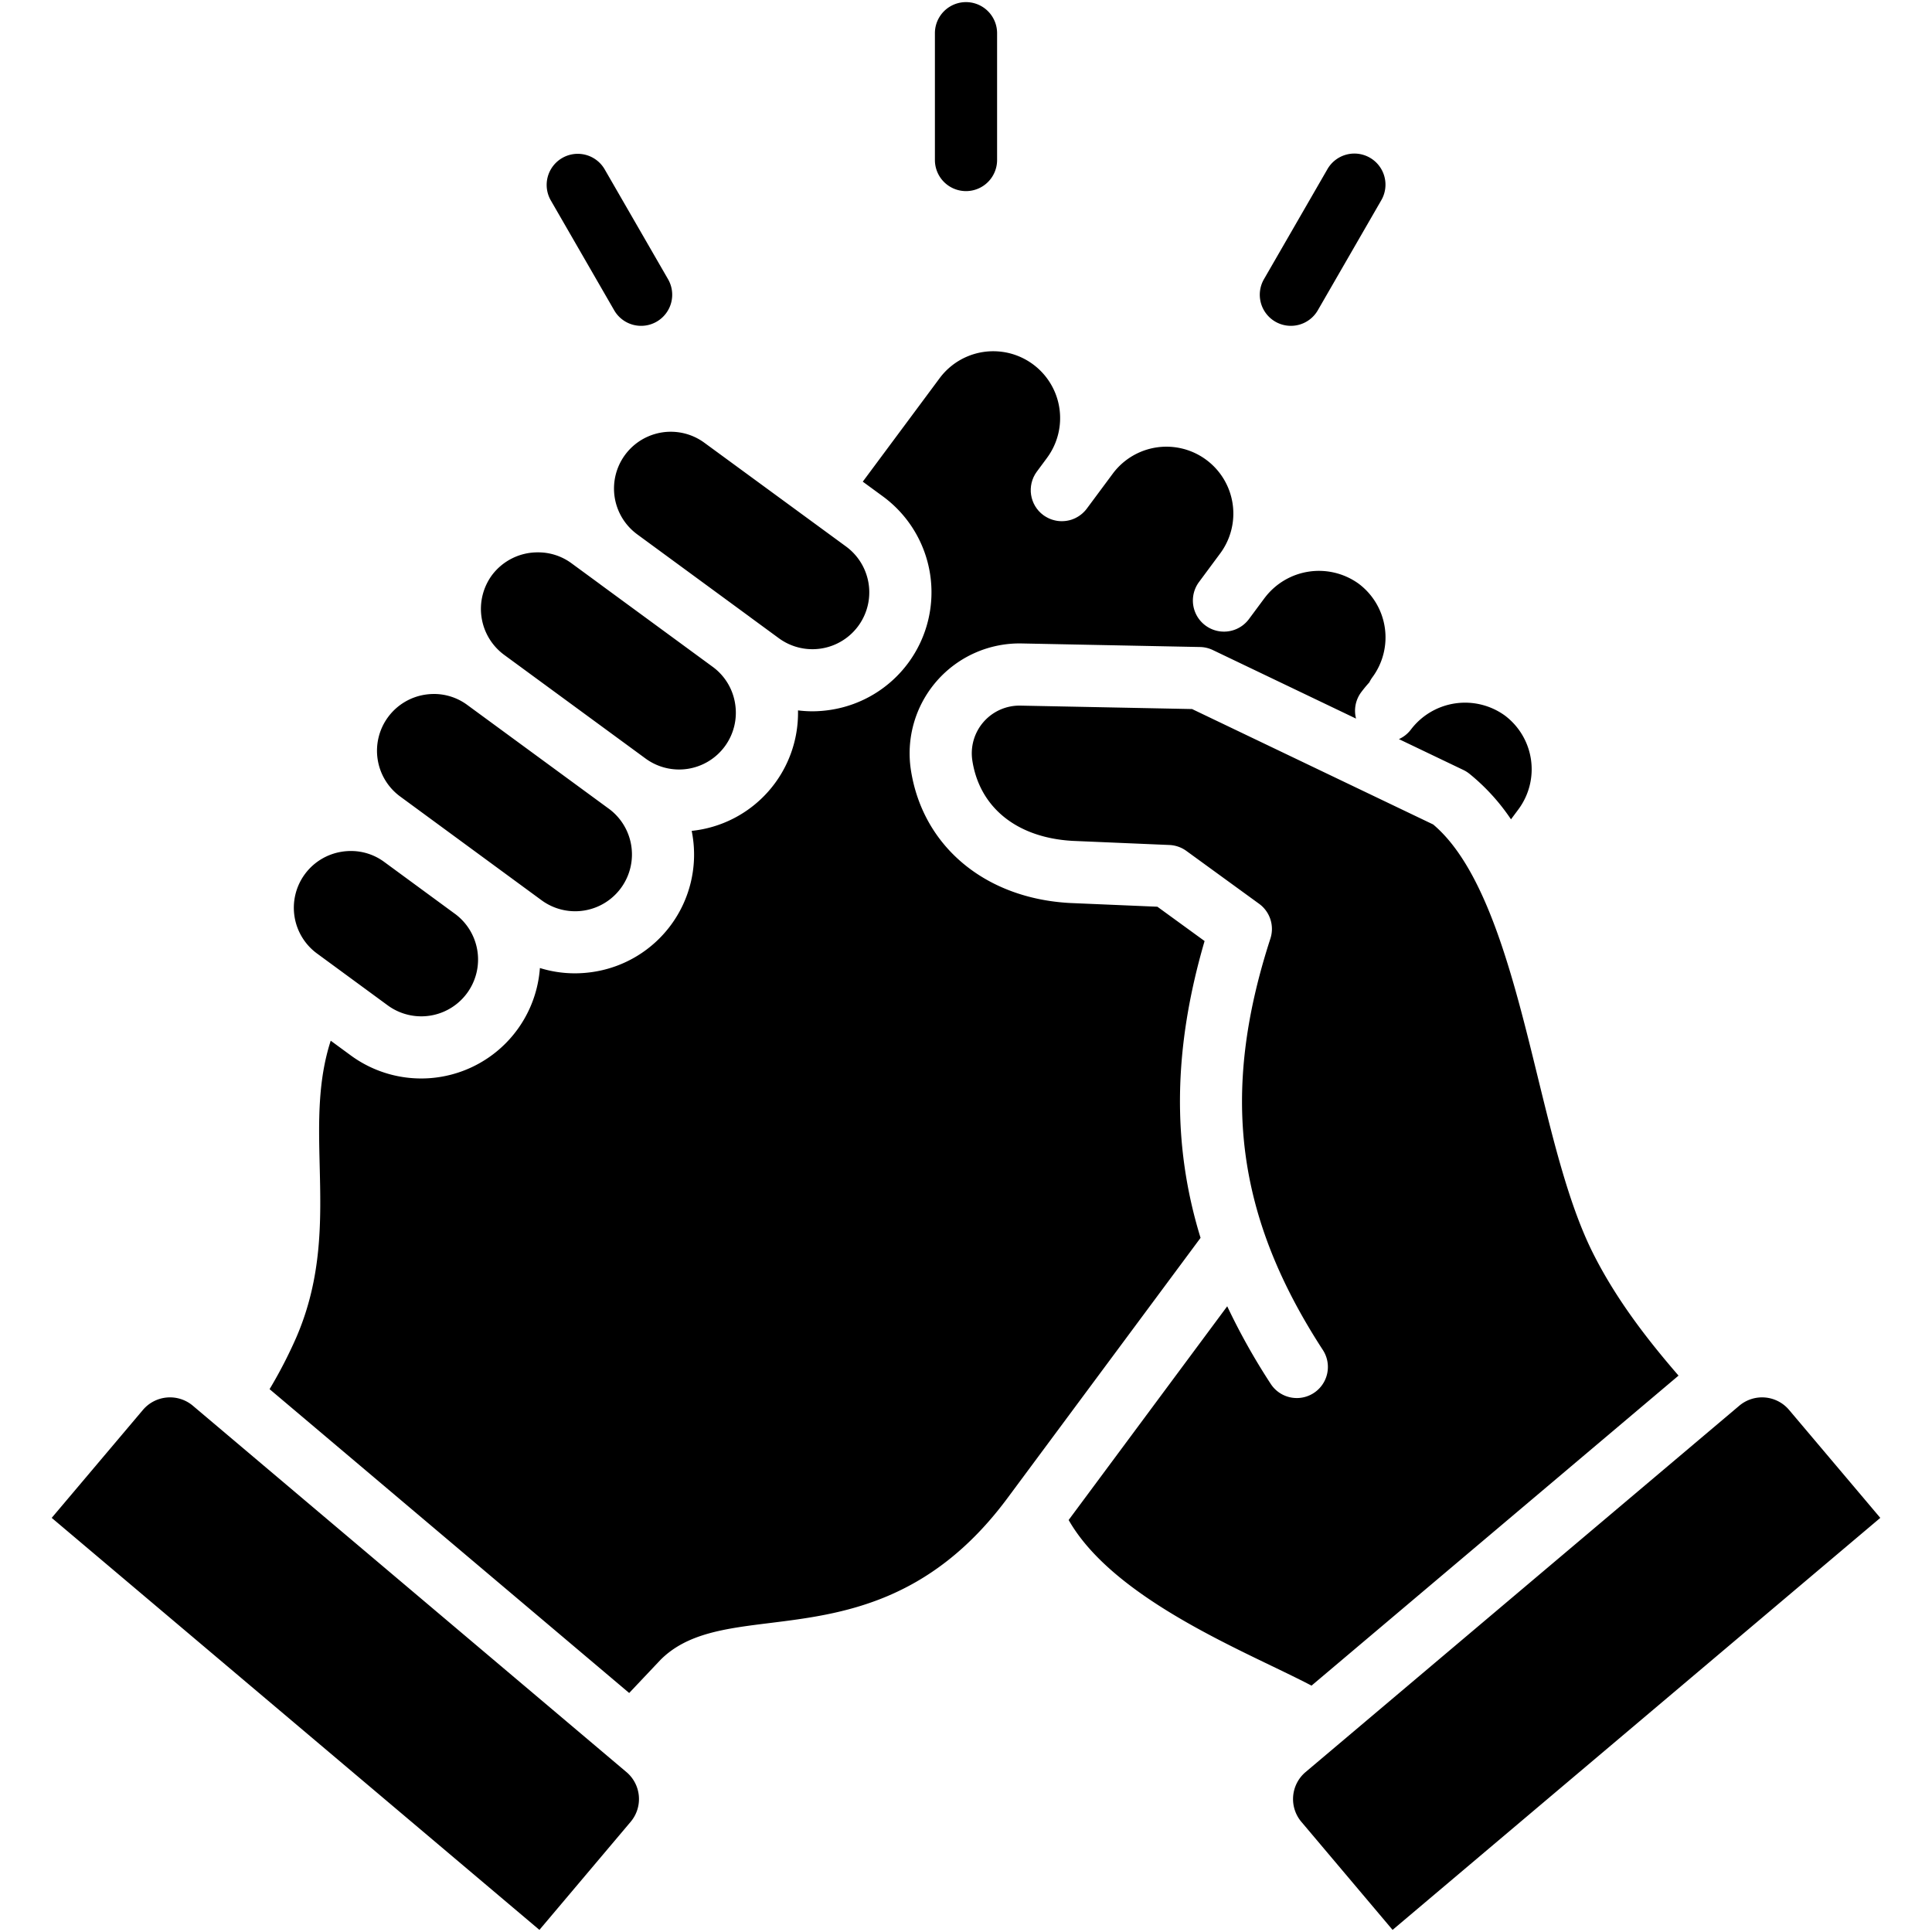 <?xml version="1.0" encoding="UTF-8"?> <svg xmlns="http://www.w3.org/2000/svg" xmlns:xlink="http://www.w3.org/1999/xlink" version="1.1" width="512" height="512" x="0" y="0" viewBox="0 0 512 512" style="enable-background:new 0 0 512 512" xml:space="preserve"><g transform="matrix(1.03,0,0,1.03,-7.68,-7.68)"><path d="M256 56.626a8 8 0 0 1-8-8V16a8 8 0 0 1 16 0v32.626a8 8 0 0 1-8 8zM176.407 90.22a8 8 0 0 0 2.933-10.927l-16.3-28.256a8 8 0 1 0-13.86 7.994l16.3 28.257a7.994 7.994 0 0 0 10.926 2.932zm170.112-2.932 16.3-28.257a8 8 0 1 0-13.859-7.994l-16.3 28.256a8 8 0 1 0 13.86 7.995zm-4.24 388.9L365.755 504l125.486-106.007-23.477-27.785a9.088 9.088 0 0 0-12.792-1.083L343.364 463.4a9.091 9.091 0 0 0-1.085 12.791zm43.2-269.686a53.142 53.142 0 0 1 10.742 11.76l1.968-2.645a17.3 17.3 0 0 0-3.578-24.086 17.5 17.5 0 0 0-24.1 3.579 7.963 7.963 0 0 1-3.125 2.513l16.578 7.936a7.98 7.98 0 0 1 1.514.946zm-64.006-56.751a17.213 17.213 0 0 0-27.661-20.493l-6.7 9.023-.022.03-.009.013a8.175 8.175 0 0 1-.576.687c-.064.068-.132.129-.2.2a5.758 5.758 0 0 1-.699.621q-.224.177-.456.336c-.089.06-.177.119-.267.175-.167.1-.337.2-.509.289-.083.044-.165.09-.249.131q-.336.161-.684.289c-.035.013-.069.03-.1.042a8 8 0 0 1-.824.242c-.074.018-.149.028-.223.044-.2.043-.41.08-.617.107-.1.012-.2.02-.3.029a8.163 8.163 0 0 1-.564.032c-.055 0-.109.01-.164.01-.036 0-.072-.008-.109-.009a7.99 7.99 0 0 1-1.09-.085c-.046-.007-.091-.018-.137-.026a8.019 8.019 0 0 1-.994-.237c-.064-.019-.127-.035-.19-.056a8.018 8.018 0 0 1-1.024-.425 10.7 10.7 0 0 1-.21-.112 7.967 7.967 0 0 1-.971-.6c-.008-.006-.017-.009-.025-.015l-.007-.006-.006-.005c-.1-.071-.182-.15-.273-.224-.119-.1-.242-.19-.354-.292-.089-.081-.168-.17-.253-.255a5.797 5.797 0 0 1-.312-.315c-.081-.089-.151-.185-.226-.278-.092-.112-.188-.221-.273-.337-.069-.093-.127-.192-.19-.288-.081-.122-.167-.241-.24-.366-.056-.094-.1-.194-.154-.291-.07-.131-.145-.261-.208-.4-.044-.095-.078-.193-.118-.29-.059-.141-.122-.281-.173-.425-.035-.1-.06-.2-.092-.305-.044-.143-.092-.286-.128-.431-.025-.1-.04-.2-.061-.305-.031-.149-.066-.3-.088-.449-.014-.091-.018-.183-.028-.274-.019-.164-.04-.326-.049-.491v-.257c0-.171-.009-.341 0-.512 0-.085.017-.169.023-.254.013-.172.024-.344.048-.514.011-.079.031-.156.045-.234.03-.177.059-.354.1-.529.018-.075.045-.147.065-.222.049-.177.1-.354.157-.529.027-.075.062-.148.091-.223.065-.171.129-.342.207-.509.04-.086.09-.167.133-.251.078-.154.153-.309.242-.459.058-.1.126-.187.188-.282.085-.131.166-.264.26-.391l2.6-3.514a17.2 17.2 0 0 0-27.615-20.516l-19.77 26.613 5.17 3.786a30.6 30.6 0 0 1-13.48 54.931 31.209 31.209 0 0 1-4.764.367 30.443 30.443 0 0 1-3.592-.235 30.505 30.505 0 0 1-27.353 31c.094.469.18.942.253 1.418a30.525 30.525 0 0 1-25.58 34.869 31.318 31.318 0 0 1-4.753.365 30.344 30.344 0 0 1-8.972-1.365 30.624 30.624 0 0 1-48.633 22.507l-5.187-3.805c-3.357 10.385-3.115 20.977-2.844 32.052.347 14.154.7 28.791-6.033 44.335a119.324 119.324 0 0 1-6.855 13.266l92.523 78.175 8.073-8.542c6.825-6.824 16.7-8.048 28.147-9.465 18.283-2.264 41.035-5.082 61.111-32.134l49.68-66.962c-7.436-24.148-7-48.859 1.035-76.367l-12.142-8.829-22.568-.961c-21.784-1.2-37.775-14.592-40.839-34.124a28.275 28.275 0 0 1 28.516-32.653l45.863.916a7.98 7.98 0 0 1 3.294.783l36.846 17.637a7.981 7.981 0 0 1 1.321-6.782q1-1.338 2.1-2.544a8.1 8.1 0 0 1 .784-1.308 17.268 17.268 0 0 0-3.566-24.1 17.481 17.481 0 0 0-24.089 3.6c-.021.027-.044.051-.064.077l-4.04 5.445a8 8 0 0 1-12.849-9.535zM168.637 463.4 57.055 369.119a9.127 9.127 0 0 0-12.817 1.087l-23.479 27.787L146.244 504l23.479-27.811a9.083 9.083 0 0 0-1.086-12.791zm101.4-274.393a12.274 12.274 0 0 0-12.395 14.2c1.9 12.106 11.549 19.815 25.809 20.6l24.88 1.058a8 8 0 0 1 4.364 1.522L331.42 240a8 8 0 0 1 2.9 8.939c-12.913 39.8-8.874 71.461 13.506 105.872a8 8 0 0 1-13.413 8.723 167.461 167.461 0 0 1-11.203-19.984l-40.8 54.99c9.711 17.064 34.909 29.2 51.99 37.428 3.877 1.866 7.424 3.575 10.5 5.186l94.431-79.767c-8.172-9.437-16.106-19.748-21.974-31.43-6.1-12.126-10.074-28.357-14.284-45.541-6.111-24.949-13.026-53.177-26.876-64.835l-62.033-29.695zm-174.6 37.584A14.594 14.594 0 0 0 89 252.769l18.2 13.349a14.612 14.612 0 1 0 17.292-23.56h-.006l-18.189-13.346a14.375 14.375 0 0 0-8.552-2.8 15.064 15.064 0 0 0-2.306.177zm23.67-40.578a15.028 15.028 0 0 0-2.279.175 14.6 14.6 0 0 0-6.423 26.19l36.383 26.7a14.613 14.613 0 0 0 17.3-23.559h-.006l-36.406-26.692a14.4 14.4 0 0 0-8.567-2.816zm52.215-41.137 28.965 21.237c.079.058.154.12.232.178l7.327 5.373a14.625 14.625 0 0 0 17.285-23.6l-11.574-8.476c-.04-.029-.083-.052-.123-.082s-.057-.049-.088-.072l-24.612-18.025a14.609 14.609 0 0 0-17.412 23.463zm-9.584 12.813-7.317-5.365a14.427 14.427 0 0 0-8.543-2.75 14.678 14.678 0 0 0-11.864 5.894 14.685 14.685 0 0 0 3.122 20.451l36.4 26.688a14.6 14.6 0 0 0 23.071-14.022 14.493 14.493 0 0 0-5.656-9.468l-28.972-21.242c-.079-.062-.157-.127-.239-.188z" fill="#000000" opacity="1" data-original="#000000"></path></g></svg> 